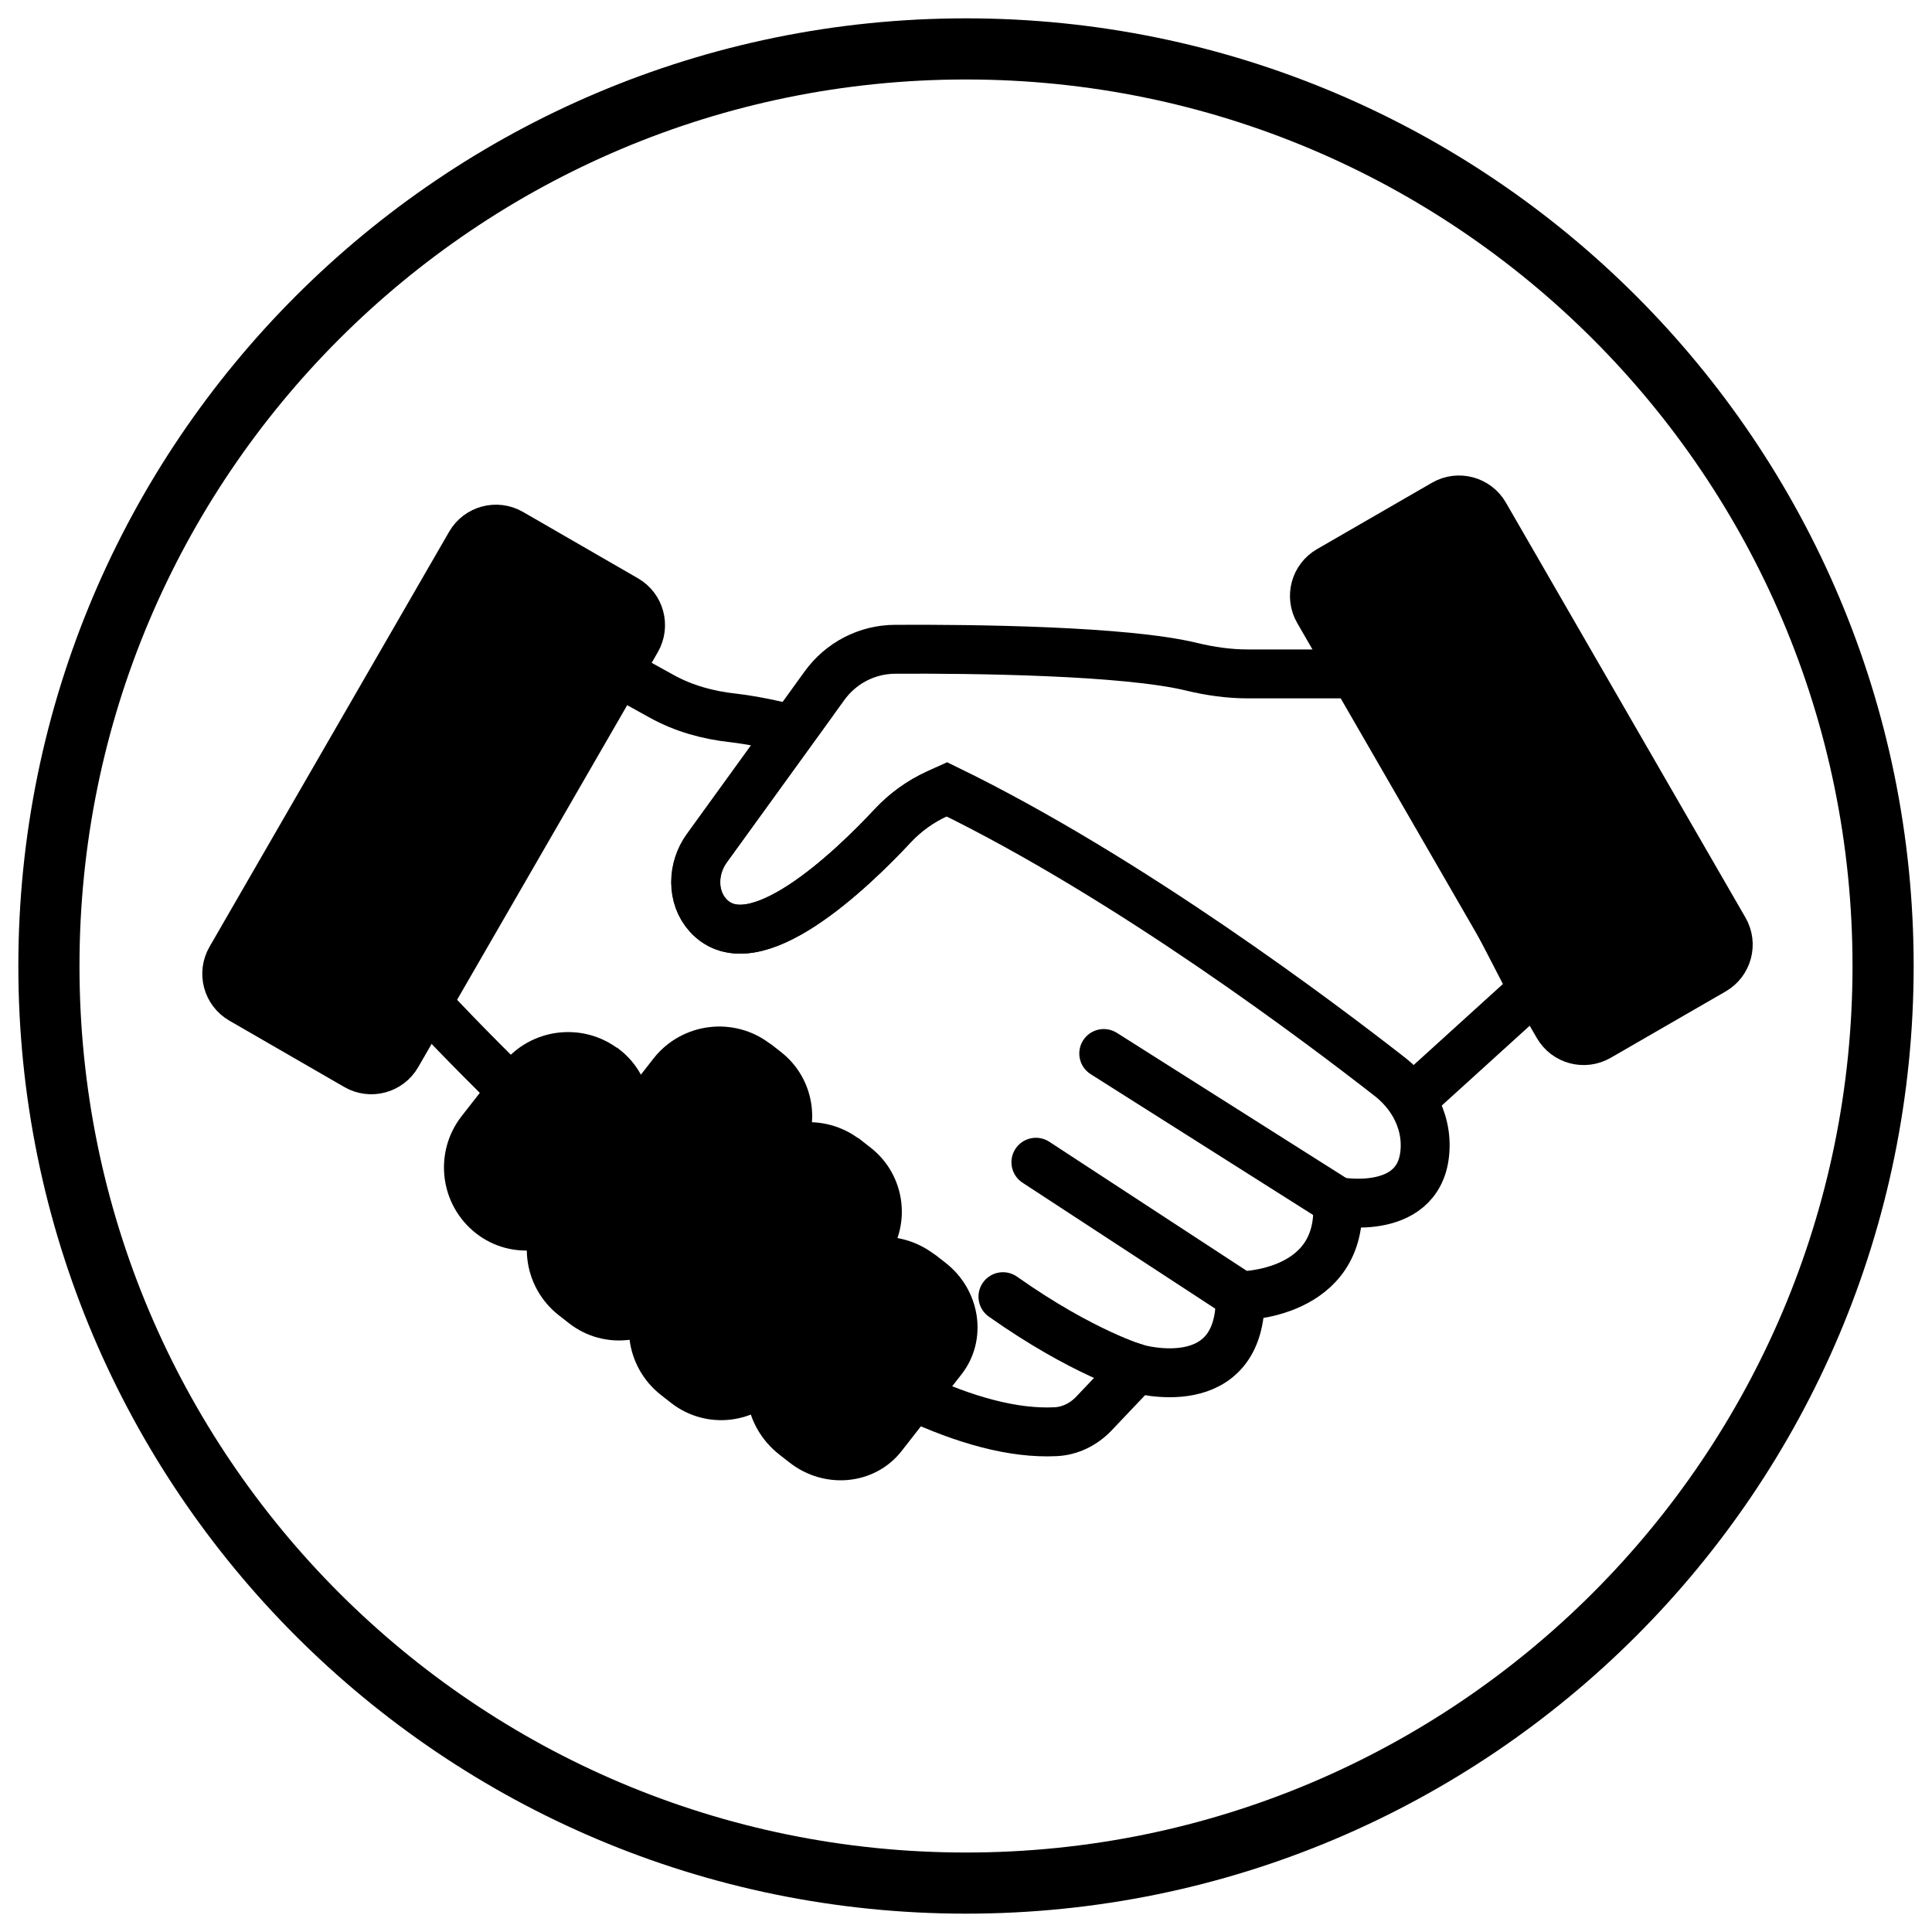 <?xml version="1.0" encoding="UTF-8"?>
<svg xmlns="http://www.w3.org/2000/svg" width="79" height="79" viewBox="0 0 79 79" fill="none">
  <g id="Group 469790">
    <g id="Group 469789">
      <path id="Vector" d="M41.587 52.204C41.136 51.886 40.512 51.994 40.193 52.445C39.875 52.897 39.983 53.521 40.435 53.839L41.587 52.204ZM46.481 55.957C46.757 54.996 46.757 54.996 46.758 54.996C46.758 54.996 46.758 54.996 46.758 54.996C46.758 54.996 46.758 54.996 46.759 54.996C46.759 54.996 46.76 54.997 46.76 54.997C46.76 54.997 46.76 54.997 46.759 54.997C46.758 54.996 46.754 54.995 46.749 54.993C46.738 54.99 46.718 54.984 46.691 54.975C46.636 54.957 46.55 54.928 46.433 54.885C46.2 54.798 45.847 54.658 45.393 54.447C44.485 54.025 43.17 53.32 41.587 52.204L40.435 53.839C42.12 55.027 43.54 55.791 44.55 56.26C45.055 56.495 45.458 56.656 45.739 56.761C45.88 56.813 45.991 56.85 46.07 56.876C46.109 56.889 46.14 56.899 46.163 56.906C46.174 56.909 46.183 56.912 46.191 56.914C46.194 56.915 46.197 56.916 46.2 56.917C46.201 56.917 46.202 56.917 46.203 56.918C46.204 56.918 46.204 56.918 46.205 56.918C46.205 56.918 46.205 56.918 46.205 56.918C46.205 56.918 46.206 56.918 46.481 55.957Z" fill="url(#paint0_linear_1264_3047)" style=""></path>
      <path id="Vector_2" d="M42.906 46.687C42.443 46.385 41.824 46.515 41.521 46.977C41.219 47.44 41.349 48.059 41.811 48.361L42.906 46.687ZM51.261 52.149L42.906 46.687L41.811 48.361L50.166 53.823L51.261 52.149Z" fill="url(#paint1_linear_1264_3047)" style=""></path>
      <path id="Vector_3" d="M45.668 42.233C45.201 41.938 44.583 42.077 44.288 42.543C43.992 43.01 44.131 43.628 44.598 43.923L45.668 42.233ZM55.226 48.284L45.668 42.233L44.598 43.923L54.156 49.974L55.226 48.284Z" fill="url(#paint2_linear_1264_3047)" style=""></path>
      <path id="Vector_4" d="M57.712 44.983L62.696 40.46L56.022 27.556H51.013C50.245 27.556 49.477 27.445 48.734 27.266C46.011 26.6 39.73 26.532 36.615 26.549C35.455 26.549 34.379 27.112 33.705 28.051L32.416 29.835L28.909 34.682C28.311 35.502 28.277 36.671 28.951 37.422C30.795 39.462 34.849 35.544 36.513 33.761C37.025 33.214 37.639 32.771 38.331 32.455L38.723 32.276" stroke="url(#paint3_linear_1264_3047)" style="" stroke-width="2" stroke-miterlimit="10"></path>
      <path id="Vector_5" d="M17.455 41.03C17.822 41.423 19.102 42.788 20.954 44.598C21.961 45.579 23.139 46.697 24.428 47.849C25.682 48.976 27.039 50.145 28.447 51.272C28.447 51.272 28.456 51.272 28.456 51.28C29.83 52.381 31.264 53.448 32.697 54.412C32.706 54.421 32.723 54.429 32.732 54.438C34.285 55.471 35.847 56.384 37.349 57.092C39.44 58.065 41.428 58.628 43.161 58.543C43.758 58.517 44.313 58.236 44.722 57.809L46.48 55.957C46.48 55.957 50.773 57.22 50.714 52.987C50.714 52.987 54.947 52.987 54.691 49.13C54.691 49.13 58.207 49.804 58.275 46.902C58.292 46.211 58.079 45.545 57.712 44.982C57.481 44.632 57.191 44.316 56.858 44.051C54.059 41.867 46.207 35.918 38.714 32.274L38.322 32.453C37.63 32.769 37.016 33.213 36.504 33.759C34.84 35.543 30.786 39.46 28.942 37.42C28.268 36.669 28.302 35.5 28.9 34.681L32.407 29.833C31.562 29.611 30.752 29.449 29.975 29.355C28.951 29.244 27.952 28.971 27.048 28.468L25.273 27.486" stroke="url(#paint4_linear_1264_3047)" style="" stroke-width="2" stroke-miterlimit="10"></path>
      <path id="Vector_6" d="M24.718 43.709C24.719 43.707 24.722 43.707 24.724 43.708C25.73 44.497 25.908 45.956 25.121 46.964L23.34 49.244C22.551 50.253 21.09 50.432 20.081 49.644C19.032 48.824 18.845 47.303 19.665 46.254L21.325 44.129C22.144 43.081 23.663 42.893 24.712 43.71C24.714 43.711 24.716 43.711 24.718 43.709Z" fill="#F4F7F8" stroke="#00AED7" style="fill:#F4F7F8;fill:color(display-p3 0.957 0.969 0.973);fill-opacity:1;stroke:#00AED7;stroke:color(display-p3 0 0.682 0.843);stroke-opacity:1;" stroke-width="2" stroke-miterlimit="10"></path>
      <path id="Vector_7" d="M25.587 24.513L20.886 21.799C20.307 21.465 19.566 21.663 19.231 22.243L9.434 39.213C9.099 39.792 9.297 40.533 9.877 40.868L14.578 43.582C15.157 43.917 15.899 43.718 16.233 43.138L26.031 26.169C26.365 25.589 26.167 24.848 25.587 24.513Z" fill="#F4F7F8" stroke="#00AED7" style="fill:#F4F7F8;fill:color(display-p3 0.957 0.969 0.973);fill-opacity:1;stroke:#00AED7;stroke:color(display-p3 0 0.682 0.843);stroke-opacity:1;" stroke-width="2" stroke-miterlimit="10"></path>
      <path id="Vector_8" d="M65.362 42.388L70.063 39.674C70.642 39.34 70.841 38.599 70.506 38.019L60.709 21.049C60.374 20.47 59.633 20.271 59.053 20.606L54.353 23.32C53.773 23.654 53.575 24.395 53.909 24.975L63.707 41.945C64.041 42.524 64.782 42.723 65.362 42.388Z" fill="#F4F7F8" stroke="#00A33A" style="fill:#F4F7F8;fill:color(display-p3 0.957 0.969 0.973);fill-opacity:1;stroke:#00A33A;stroke:color(display-p3 0 0.639 0.228);stroke-opacity:1;" stroke-width="2" stroke-miterlimit="10"></path>
      <path id="Vector_9" d="M30.9 43.483C30.901 43.481 30.904 43.48 30.906 43.482L31.319 43.805C32.328 44.593 32.507 46.055 31.719 47.063L27.143 52.921C26.355 53.93 24.893 54.109 23.884 53.321L23.467 52.995C22.418 52.176 22.232 50.654 23.051 49.605L27.507 43.902C28.326 42.854 29.845 42.667 30.894 43.483C30.895 43.485 30.898 43.484 30.9 43.483Z" fill="#F4F7F8" stroke="#00AED7" style="fill:#F4F7F8;fill:color(display-p3 0.957 0.969 0.973);fill-opacity:1;stroke:#00AED7;stroke:color(display-p3 0 0.682 0.843);stroke-opacity:1;" stroke-width="2" stroke-miterlimit="10"></path>
      <path id="Vector_10" d="M34.566 47.394C34.567 47.392 34.57 47.392 34.572 47.393L34.985 47.716C35.994 48.504 36.173 49.966 35.385 50.974L31.319 56.18C30.53 57.188 29.069 57.368 28.06 56.58L27.643 56.254C26.594 55.434 26.407 53.913 27.227 52.864L31.173 47.813C31.992 46.765 33.511 46.578 34.56 47.394C34.562 47.396 34.564 47.395 34.566 47.394Z" fill="#F4F7F8" stroke="#00AED7" style="fill:#F4F7F8;fill:color(display-p3 0.957 0.969 0.973);fill-opacity:1;stroke:#00AED7;stroke:color(display-p3 0 0.682 0.843);stroke-opacity:1;" stroke-width="2" stroke-miterlimit="10"></path>
      <path id="Vector_11" d="M37.629 52.102C37.631 52.101 37.633 52.1 37.635 52.102L38.049 52.425C39.057 53.213 39.273 54.628 38.53 55.58L36.077 58.719C35.334 59.671 33.908 59.804 32.9 59.016L32.483 58.69C31.434 57.87 31.209 56.397 31.982 55.408L34.321 52.414C35.093 51.425 36.575 51.286 37.624 52.103C37.625 52.105 37.628 52.104 37.629 52.102Z" fill="#F4F7F8" stroke="#00AED7" style="fill:#F4F7F8;fill:color(display-p3 0.957 0.969 0.973);fill-opacity:1;stroke:#00AED7;stroke:color(display-p3 0 0.682 0.843);stroke-opacity:1;" stroke-width="2" stroke-miterlimit="10"></path>
    </g>
    <path id="Vector_12" d="M39.5 77C60.211 77 77 60.211 77 39.5C77 18.789 60.211 2 39.5 2C18.789 2 2 18.789 2 39.5C2 60.211 18.789 77 39.5 77Z" stroke="url(#paint5_linear_1264_3047)" style="" stroke-width="2.5" stroke-miterlimit="10"></path>
  </g>
  <defs>
    <linearGradient id="paint0_linear_1264_3047" x1="41.012" y1="54.489" x2="46.48" y2="54.489" gradientUnits="userSpaceOnUse">
      <stop stop-color="#00AED7" style="stop-color:#00AED7;stop-color:color(display-p3 0 0.682 0.843);stop-opacity:1;"></stop>
      <stop offset="0.23" stop-color="#00AED7" style="stop-color:#00AED7;stop-color:color(display-p3 0 0.682 0.843);stop-opacity:1;"></stop>
      <stop offset="0.31" stop-color="#00ADD0" style="stop-color:#00ADD0;stop-color:color(display-p3 0 0.678 0.816);stop-opacity:1;"></stop>
      <stop offset="0.42" stop-color="#00ACBC" style="stop-color:#00ACBC;stop-color:color(display-p3 0 0.674 0.737);stop-opacity:1;"></stop>
      <stop offset="0.55" stop-color="#00A99D" style="stop-color:#00A99D;stop-color:color(display-p3 0 0.663 0.616);stop-opacity:1;"></stop>
      <stop offset="0.7" stop-color="#00A671" style="stop-color:#00A671;stop-color:color(display-p3 0 0.651 0.443);stop-opacity:1;"></stop>
      <stop offset="0.86" stop-color="#00A33A" style="stop-color:#00A33A;stop-color:color(display-p3 0 0.639 0.228);stop-opacity:1;"></stop>
      <stop offset="0.87" stop-color="#00A33A" style="stop-color:#00A33A;stop-color:color(display-p3 0 0.639 0.228);stop-opacity:1;"></stop>
    </linearGradient>
    <linearGradient id="paint1_linear_1264_3047" x1="42.36" y1="50.255" x2="50.712" y2="50.255" gradientUnits="userSpaceOnUse">
      <stop stop-color="#00AED7" style="stop-color:#00AED7;stop-color:color(display-p3 0 0.682 0.843);stop-opacity:1;"></stop>
      <stop offset="0.23" stop-color="#00AED7" style="stop-color:#00AED7;stop-color:color(display-p3 0 0.682 0.843);stop-opacity:1;"></stop>
      <stop offset="0.31" stop-color="#00ADD0" style="stop-color:#00ADD0;stop-color:color(display-p3 0 0.678 0.816);stop-opacity:1;"></stop>
      <stop offset="0.42" stop-color="#00ACBC" style="stop-color:#00ACBC;stop-color:color(display-p3 0 0.674 0.737);stop-opacity:1;"></stop>
      <stop offset="0.55" stop-color="#00A99D" style="stop-color:#00A99D;stop-color:color(display-p3 0 0.663 0.616);stop-opacity:1;"></stop>
      <stop offset="0.7" stop-color="#00A671" style="stop-color:#00A671;stop-color:color(display-p3 0 0.651 0.443);stop-opacity:1;"></stop>
      <stop offset="0.86" stop-color="#00A33A" style="stop-color:#00A33A;stop-color:color(display-p3 0 0.639 0.228);stop-opacity:1;"></stop>
      <stop offset="0.87" stop-color="#00A33A" style="stop-color:#00A33A;stop-color:color(display-p3 0 0.639 0.228);stop-opacity:1;"></stop>
    </linearGradient>
    <linearGradient id="paint2_linear_1264_3047" x1="45.134" y1="46.104" x2="54.69" y2="46.104" gradientUnits="userSpaceOnUse">
      <stop stop-color="#00AED7" style="stop-color:#00AED7;stop-color:color(display-p3 0 0.682 0.843);stop-opacity:1;"></stop>
      <stop offset="0.23" stop-color="#00AED7" style="stop-color:#00AED7;stop-color:color(display-p3 0 0.682 0.843);stop-opacity:1;"></stop>
      <stop offset="0.31" stop-color="#00ADD0" style="stop-color:#00ADD0;stop-color:color(display-p3 0 0.678 0.816);stop-opacity:1;"></stop>
      <stop offset="0.42" stop-color="#00ACBC" style="stop-color:#00ACBC;stop-color:color(display-p3 0 0.674 0.737);stop-opacity:1;"></stop>
      <stop offset="0.55" stop-color="#00A99D" style="stop-color:#00A99D;stop-color:color(display-p3 0 0.663 0.616);stop-opacity:1;"></stop>
      <stop offset="0.7" stop-color="#00A671" style="stop-color:#00A671;stop-color:color(display-p3 0 0.651 0.443);stop-opacity:1;"></stop>
      <stop offset="0.86" stop-color="#00A33A" style="stop-color:#00A33A;stop-color:color(display-p3 0 0.639 0.228);stop-opacity:1;"></stop>
      <stop offset="0.87" stop-color="#00A33A" style="stop-color:#00A33A;stop-color:color(display-p3 0 0.639 0.228);stop-opacity:1;"></stop>
    </linearGradient>
    <linearGradient id="paint3_linear_1264_3047" x1="28.458" y1="35.765" x2="62.691" y2="35.765" gradientUnits="userSpaceOnUse">
      <stop stop-color="#00AED7" style="stop-color:#00AED7;stop-color:color(display-p3 0 0.682 0.843);stop-opacity:1;"></stop>
      <stop offset="0.23" stop-color="#00AED7" style="stop-color:#00AED7;stop-color:color(display-p3 0 0.682 0.843);stop-opacity:1;"></stop>
      <stop offset="0.31" stop-color="#00ADD0" style="stop-color:#00ADD0;stop-color:color(display-p3 0 0.678 0.816);stop-opacity:1;"></stop>
      <stop offset="0.42" stop-color="#00ACBC" style="stop-color:#00ACBC;stop-color:color(display-p3 0 0.674 0.737);stop-opacity:1;"></stop>
      <stop offset="0.55" stop-color="#00A99D" style="stop-color:#00A99D;stop-color:color(display-p3 0 0.663 0.616);stop-opacity:1;"></stop>
      <stop offset="0.7" stop-color="#00A671" style="stop-color:#00A671;stop-color:color(display-p3 0 0.651 0.443);stop-opacity:1;"></stop>
      <stop offset="0.86" stop-color="#00A33A" style="stop-color:#00A33A;stop-color:color(display-p3 0 0.639 0.228);stop-opacity:1;"></stop>
      <stop offset="0.87" stop-color="#00A33A" style="stop-color:#00A33A;stop-color:color(display-p3 0 0.639 0.228);stop-opacity:1;"></stop>
    </linearGradient>
    <linearGradient id="paint4_linear_1264_3047" x1="17.461" y1="43.019" x2="58.27" y2="43.019" gradientUnits="userSpaceOnUse">
      <stop stop-color="#00AED7" style="stop-color:#00AED7;stop-color:color(display-p3 0 0.682 0.843);stop-opacity:1;"></stop>
      <stop offset="0.23" stop-color="#00AED7" style="stop-color:#00AED7;stop-color:color(display-p3 0 0.682 0.843);stop-opacity:1;"></stop>
      <stop offset="0.31" stop-color="#00ADD0" style="stop-color:#00ADD0;stop-color:color(display-p3 0 0.678 0.816);stop-opacity:1;"></stop>
      <stop offset="0.42" stop-color="#00ACBC" style="stop-color:#00ACBC;stop-color:color(display-p3 0 0.674 0.737);stop-opacity:1;"></stop>
      <stop offset="0.55" stop-color="#00A99D" style="stop-color:#00A99D;stop-color:color(display-p3 0 0.663 0.616);stop-opacity:1;"></stop>
      <stop offset="0.7" stop-color="#00A671" style="stop-color:#00A671;stop-color:color(display-p3 0 0.651 0.443);stop-opacity:1;"></stop>
      <stop offset="0.86" stop-color="#00A33A" style="stop-color:#00A33A;stop-color:color(display-p3 0 0.639 0.228);stop-opacity:1;"></stop>
      <stop offset="0.87" stop-color="#00A33A" style="stop-color:#00A33A;stop-color:color(display-p3 0 0.639 0.228);stop-opacity:1;"></stop>
    </linearGradient>
    <linearGradient id="paint5_linear_1264_3047" x1="76.989" y1="39.5" x2="2.011" y2="39.5" gradientUnits="userSpaceOnUse">
      <stop stop-color="#00AED7" style="stop-color:#00AED7;stop-color:color(display-p3 0 0.682 0.843);stop-opacity:1;"></stop>
      <stop offset="0.23" stop-color="#00AED7" style="stop-color:#00AED7;stop-color:color(display-p3 0 0.682 0.843);stop-opacity:1;"></stop>
      <stop offset="0.31" stop-color="#00ADD0" style="stop-color:#00ADD0;stop-color:color(display-p3 0 0.678 0.816);stop-opacity:1;"></stop>
      <stop offset="0.42" stop-color="#00ACBC" style="stop-color:#00ACBC;stop-color:color(display-p3 0 0.674 0.737);stop-opacity:1;"></stop>
      <stop offset="0.55" stop-color="#00A99D" style="stop-color:#00A99D;stop-color:color(display-p3 0 0.663 0.616);stop-opacity:1;"></stop>
      <stop offset="0.7" stop-color="#00A671" style="stop-color:#00A671;stop-color:color(display-p3 0 0.651 0.443);stop-opacity:1;"></stop>
      <stop offset="0.86" stop-color="#00A33A" style="stop-color:#00A33A;stop-color:color(display-p3 0 0.639 0.228);stop-opacity:1;"></stop>
      <stop offset="0.87" stop-color="#00A33A" style="stop-color:#00A33A;stop-color:color(display-p3 0 0.639 0.228);stop-opacity:1;"></stop>
    </linearGradient>
  </defs>
</svg>
